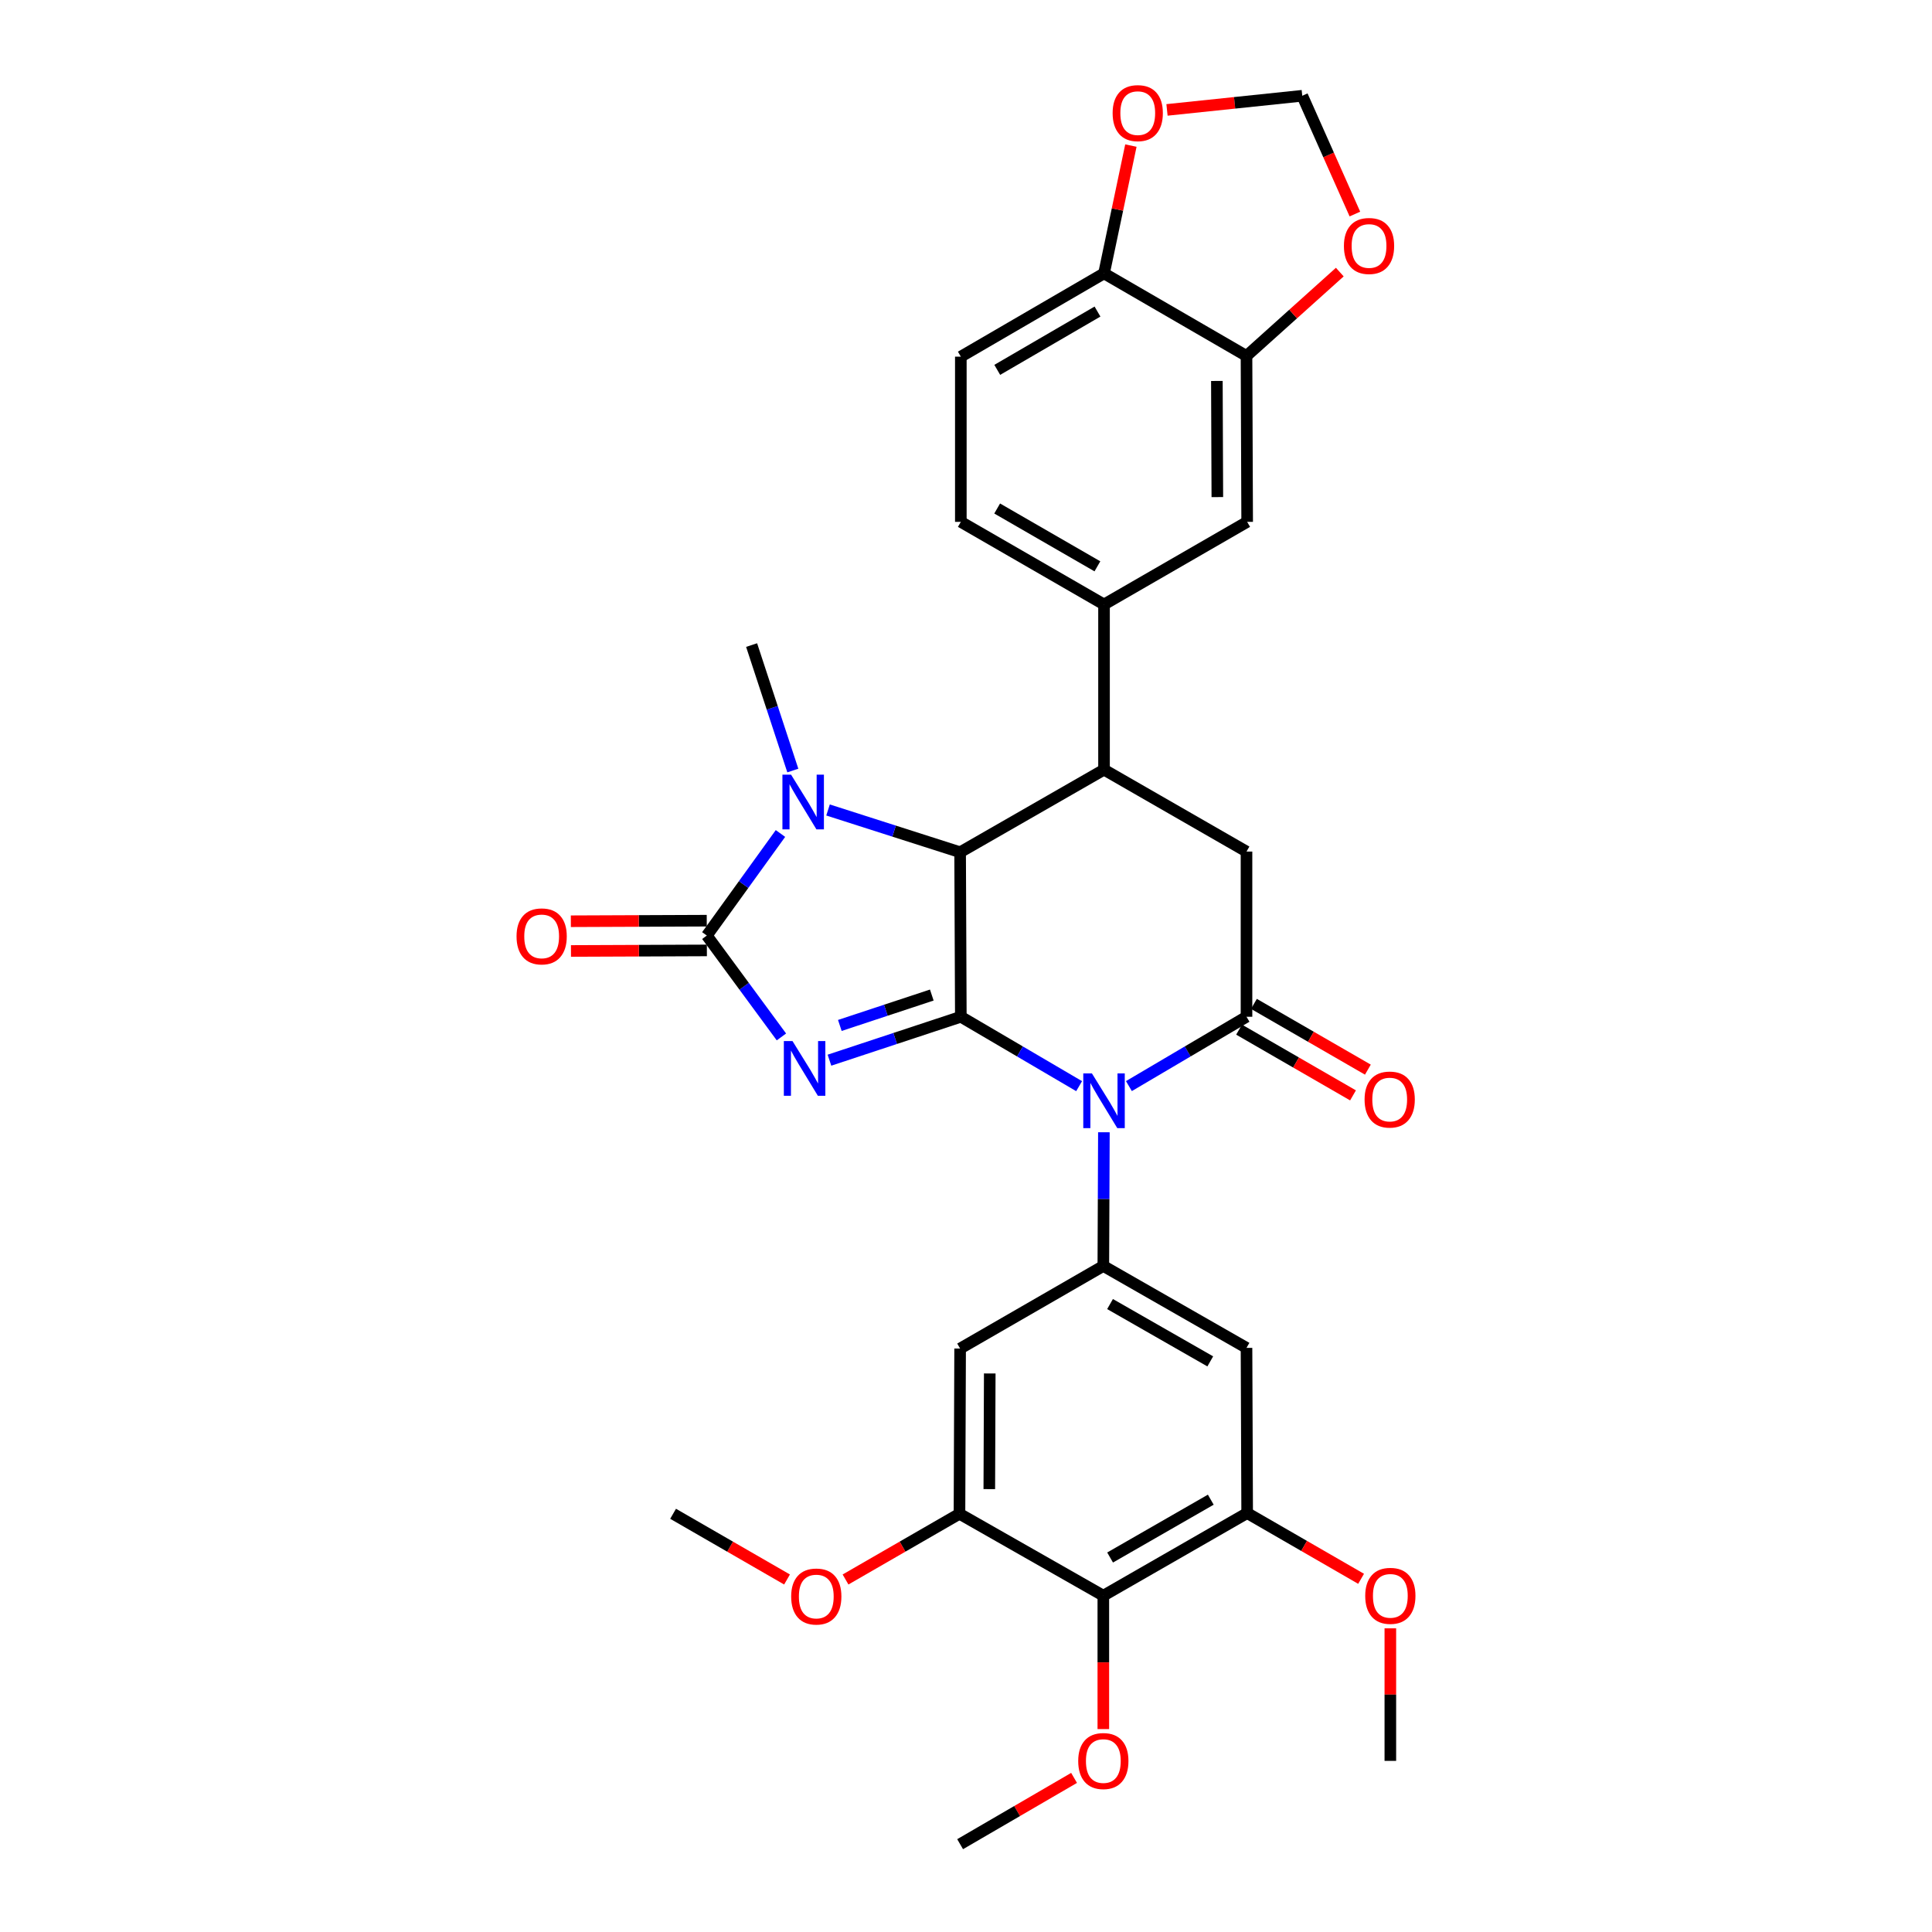 <?xml version='1.0' encoding='iso-8859-1'?>
<svg version='1.1' baseProfile='full'
              xmlns='http://www.w3.org/2000/svg'
                      xmlns:rdkit='http://www.rdkit.org/xml'
                      xmlns:xlink='http://www.w3.org/1999/xlink'
                  xml:space='preserve'
width='1000px' height='1000px' viewBox='0 0 1000 1000'>
<!-- END OF HEADER -->
<rect style='opacity:1.0;fill:#FFFFFF;stroke:none' width='1000' height='1000' x='0' y='0'> </rect>
<path class='bond-0' d='M 497.324,526.273 L 463.324,537.512' style='fill:none;fill-rule:evenodd;stroke:#000000;stroke-width:6px;stroke-linecap:butt;stroke-linejoin:miter;stroke-opacity:1' />
<path class='bond-0' d='M 463.324,537.512 L 429.325,548.75' style='fill:none;fill-rule:evenodd;stroke:#0000FF;stroke-width:6px;stroke-linecap:butt;stroke-linejoin:miter;stroke-opacity:1' />
<path class='bond-0' d='M 482.295,515.035 L 458.495,522.902' style='fill:none;fill-rule:evenodd;stroke:#000000;stroke-width:6px;stroke-linecap:butt;stroke-linejoin:miter;stroke-opacity:1' />
<path class='bond-0' d='M 458.495,522.902 L 434.695,530.769' style='fill:none;fill-rule:evenodd;stroke:#0000FF;stroke-width:6px;stroke-linecap:butt;stroke-linejoin:miter;stroke-opacity:1' />
<path class='bond-1' d='M 497.324,526.273 L 527.938,544.235' style='fill:none;fill-rule:evenodd;stroke:#000000;stroke-width:6px;stroke-linecap:butt;stroke-linejoin:miter;stroke-opacity:1' />
<path class='bond-1' d='M 527.938,544.235 L 558.552,562.197' style='fill:none;fill-rule:evenodd;stroke:#0000FF;stroke-width:6px;stroke-linecap:butt;stroke-linejoin:miter;stroke-opacity:1' />
<path class='bond-3' d='M 497.324,526.273 L 496.957,441.121' style='fill:none;fill-rule:evenodd;stroke:#000000;stroke-width:6px;stroke-linecap:butt;stroke-linejoin:miter;stroke-opacity:1' />
<path class='bond-2' d='M 404.463,536.71 L 385.156,510.475' style='fill:none;fill-rule:evenodd;stroke:#0000FF;stroke-width:6px;stroke-linecap:butt;stroke-linejoin:miter;stroke-opacity:1' />
<path class='bond-2' d='M 385.156,510.475 L 365.848,484.24' style='fill:none;fill-rule:evenodd;stroke:#000000;stroke-width:6px;stroke-linecap:butt;stroke-linejoin:miter;stroke-opacity:1' />
<path class='bond-4' d='M 584.32,562.164 L 614.754,544.219' style='fill:none;fill-rule:evenodd;stroke:#0000FF;stroke-width:6px;stroke-linecap:butt;stroke-linejoin:miter;stroke-opacity:1' />
<path class='bond-4' d='M 614.754,544.219 L 645.188,526.273' style='fill:none;fill-rule:evenodd;stroke:#000000;stroke-width:6px;stroke-linecap:butt;stroke-linejoin:miter;stroke-opacity:1' />
<path class='bond-7' d='M 571.372,586.057 L 571.226,620.659' style='fill:none;fill-rule:evenodd;stroke:#0000FF;stroke-width:6px;stroke-linecap:butt;stroke-linejoin:miter;stroke-opacity:1' />
<path class='bond-7' d='M 571.226,620.659 L 571.081,655.262' style='fill:none;fill-rule:evenodd;stroke:#000000;stroke-width:6px;stroke-linecap:butt;stroke-linejoin:miter;stroke-opacity:1' />
<path class='bond-17' d='M 365.816,476.546 L 330.642,476.69' style='fill:none;fill-rule:evenodd;stroke:#000000;stroke-width:6px;stroke-linecap:butt;stroke-linejoin:miter;stroke-opacity:1' />
<path class='bond-17' d='M 330.642,476.69 L 295.468,476.835' style='fill:none;fill-rule:evenodd;stroke:#FF0000;stroke-width:6px;stroke-linecap:butt;stroke-linejoin:miter;stroke-opacity:1' />
<path class='bond-17' d='M 365.88,491.933 L 330.705,492.078' style='fill:none;fill-rule:evenodd;stroke:#000000;stroke-width:6px;stroke-linecap:butt;stroke-linejoin:miter;stroke-opacity:1' />
<path class='bond-17' d='M 330.705,492.078 L 295.531,492.222' style='fill:none;fill-rule:evenodd;stroke:#FF0000;stroke-width:6px;stroke-linecap:butt;stroke-linejoin:miter;stroke-opacity:1' />
<path class='bond-32' d='M 365.848,484.24 L 384.906,457.828' style='fill:none;fill-rule:evenodd;stroke:#000000;stroke-width:6px;stroke-linecap:butt;stroke-linejoin:miter;stroke-opacity:1' />
<path class='bond-32' d='M 384.906,457.828 L 403.965,431.416' style='fill:none;fill-rule:evenodd;stroke:#0000FF;stroke-width:6px;stroke-linecap:butt;stroke-linejoin:miter;stroke-opacity:1' />
<path class='bond-5' d='M 496.957,441.121 L 462.775,430.183' style='fill:none;fill-rule:evenodd;stroke:#000000;stroke-width:6px;stroke-linecap:butt;stroke-linejoin:miter;stroke-opacity:1' />
<path class='bond-5' d='M 462.775,430.183 L 428.592,419.244' style='fill:none;fill-rule:evenodd;stroke:#0000FF;stroke-width:6px;stroke-linecap:butt;stroke-linejoin:miter;stroke-opacity:1' />
<path class='bond-6' d='M 496.957,441.121 L 571.44,398.378' style='fill:none;fill-rule:evenodd;stroke:#000000;stroke-width:6px;stroke-linecap:butt;stroke-linejoin:miter;stroke-opacity:1' />
<path class='bond-18' d='M 641.343,532.937 L 670.831,549.953' style='fill:none;fill-rule:evenodd;stroke:#000000;stroke-width:6px;stroke-linecap:butt;stroke-linejoin:miter;stroke-opacity:1' />
<path class='bond-18' d='M 670.831,549.953 L 700.319,566.969' style='fill:none;fill-rule:evenodd;stroke:#FF0000;stroke-width:6px;stroke-linecap:butt;stroke-linejoin:miter;stroke-opacity:1' />
<path class='bond-18' d='M 649.033,519.609 L 678.522,536.625' style='fill:none;fill-rule:evenodd;stroke:#000000;stroke-width:6px;stroke-linecap:butt;stroke-linejoin:miter;stroke-opacity:1' />
<path class='bond-18' d='M 678.522,536.625 L 708.01,553.641' style='fill:none;fill-rule:evenodd;stroke:#FF0000;stroke-width:6px;stroke-linecap:butt;stroke-linejoin:miter;stroke-opacity:1' />
<path class='bond-33' d='M 645.188,526.273 L 645.188,440.771' style='fill:none;fill-rule:evenodd;stroke:#000000;stroke-width:6px;stroke-linecap:butt;stroke-linejoin:miter;stroke-opacity:1' />
<path class='bond-26' d='M 410.366,398.827 L 399.699,366.358' style='fill:none;fill-rule:evenodd;stroke:#0000FF;stroke-width:6px;stroke-linecap:butt;stroke-linejoin:miter;stroke-opacity:1' />
<path class='bond-26' d='M 399.699,366.358 L 389.032,333.888' style='fill:none;fill-rule:evenodd;stroke:#000000;stroke-width:6px;stroke-linecap:butt;stroke-linejoin:miter;stroke-opacity:1' />
<path class='bond-8' d='M 571.44,398.378 L 645.188,440.771' style='fill:none;fill-rule:evenodd;stroke:#000000;stroke-width:6px;stroke-linecap:butt;stroke-linejoin:miter;stroke-opacity:1' />
<path class='bond-9' d='M 571.44,398.378 L 571.44,312.876' style='fill:none;fill-rule:evenodd;stroke:#000000;stroke-width:6px;stroke-linecap:butt;stroke-linejoin:miter;stroke-opacity:1' />
<path class='bond-11' d='M 571.081,655.262 L 645.188,697.654' style='fill:none;fill-rule:evenodd;stroke:#000000;stroke-width:6px;stroke-linecap:butt;stroke-linejoin:miter;stroke-opacity:1' />
<path class='bond-11' d='M 574.557,674.977 L 626.432,704.651' style='fill:none;fill-rule:evenodd;stroke:#000000;stroke-width:6px;stroke-linecap:butt;stroke-linejoin:miter;stroke-opacity:1' />
<path class='bond-12' d='M 571.081,655.262 L 496.957,698.013' style='fill:none;fill-rule:evenodd;stroke:#000000;stroke-width:6px;stroke-linecap:butt;stroke-linejoin:miter;stroke-opacity:1' />
<path class='bond-16' d='M 571.44,312.876 L 645.53,270.116' style='fill:none;fill-rule:evenodd;stroke:#000000;stroke-width:6px;stroke-linecap:butt;stroke-linejoin:miter;stroke-opacity:1' />
<path class='bond-23' d='M 571.44,312.876 L 497.324,270.116' style='fill:none;fill-rule:evenodd;stroke:#000000;stroke-width:6px;stroke-linecap:butt;stroke-linejoin:miter;stroke-opacity:1' />
<path class='bond-23' d='M 568.012,293.134 L 516.131,263.202' style='fill:none;fill-rule:evenodd;stroke:#000000;stroke-width:6px;stroke-linecap:butt;stroke-linejoin:miter;stroke-opacity:1' />
<path class='bond-10' d='M 571.081,825.924 L 645.53,783.165' style='fill:none;fill-rule:evenodd;stroke:#000000;stroke-width:6px;stroke-linecap:butt;stroke-linejoin:miter;stroke-opacity:1' />
<path class='bond-10' d='M 574.585,806.167 L 626.699,776.235' style='fill:none;fill-rule:evenodd;stroke:#000000;stroke-width:6px;stroke-linecap:butt;stroke-linejoin:miter;stroke-opacity:1' />
<path class='bond-25' d='M 571.081,825.924 L 571.081,860.447' style='fill:none;fill-rule:evenodd;stroke:#000000;stroke-width:6px;stroke-linecap:butt;stroke-linejoin:miter;stroke-opacity:1' />
<path class='bond-25' d='M 571.081,860.447 L 571.081,894.969' style='fill:none;fill-rule:evenodd;stroke:#FF0000;stroke-width:6px;stroke-linecap:butt;stroke-linejoin:miter;stroke-opacity:1' />
<path class='bond-34' d='M 571.081,825.924 L 496.623,783.532' style='fill:none;fill-rule:evenodd;stroke:#000000;stroke-width:6px;stroke-linecap:butt;stroke-linejoin:miter;stroke-opacity:1' />
<path class='bond-13' d='M 645.188,697.654 L 645.53,783.165' style='fill:none;fill-rule:evenodd;stroke:#000000;stroke-width:6px;stroke-linecap:butt;stroke-linejoin:miter;stroke-opacity:1' />
<path class='bond-14' d='M 496.957,698.013 L 496.623,783.532' style='fill:none;fill-rule:evenodd;stroke:#000000;stroke-width:6px;stroke-linecap:butt;stroke-linejoin:miter;stroke-opacity:1' />
<path class='bond-14' d='M 512.294,710.901 L 512.061,770.764' style='fill:none;fill-rule:evenodd;stroke:#000000;stroke-width:6px;stroke-linecap:butt;stroke-linejoin:miter;stroke-opacity:1' />
<path class='bond-28' d='M 645.53,783.165 L 675.014,800.177' style='fill:none;fill-rule:evenodd;stroke:#000000;stroke-width:6px;stroke-linecap:butt;stroke-linejoin:miter;stroke-opacity:1' />
<path class='bond-28' d='M 675.014,800.177 L 704.498,817.189' style='fill:none;fill-rule:evenodd;stroke:#FF0000;stroke-width:6px;stroke-linecap:butt;stroke-linejoin:miter;stroke-opacity:1' />
<path class='bond-27' d='M 496.623,783.532 L 467.135,800.538' style='fill:none;fill-rule:evenodd;stroke:#000000;stroke-width:6px;stroke-linecap:butt;stroke-linejoin:miter;stroke-opacity:1' />
<path class='bond-27' d='M 467.135,800.538 L 437.647,817.544' style='fill:none;fill-rule:evenodd;stroke:#FF0000;stroke-width:6px;stroke-linecap:butt;stroke-linejoin:miter;stroke-opacity:1' />
<path class='bond-15' d='M 645.188,184.238 L 645.53,270.116' style='fill:none;fill-rule:evenodd;stroke:#000000;stroke-width:6px;stroke-linecap:butt;stroke-linejoin:miter;stroke-opacity:1' />
<path class='bond-15' d='M 629.852,197.181 L 630.092,257.296' style='fill:none;fill-rule:evenodd;stroke:#000000;stroke-width:6px;stroke-linecap:butt;stroke-linejoin:miter;stroke-opacity:1' />
<path class='bond-20' d='M 645.188,184.238 L 669.333,162.537' style='fill:none;fill-rule:evenodd;stroke:#000000;stroke-width:6px;stroke-linecap:butt;stroke-linejoin:miter;stroke-opacity:1' />
<path class='bond-20' d='M 669.333,162.537 L 693.478,140.836' style='fill:none;fill-rule:evenodd;stroke:#FF0000;stroke-width:6px;stroke-linecap:butt;stroke-linejoin:miter;stroke-opacity:1' />
<path class='bond-35' d='M 645.188,184.238 L 571.44,141.495' style='fill:none;fill-rule:evenodd;stroke:#000000;stroke-width:6px;stroke-linecap:butt;stroke-linejoin:miter;stroke-opacity:1' />
<path class='bond-19' d='M 571.44,141.495 L 497.324,184.605' style='fill:none;fill-rule:evenodd;stroke:#000000;stroke-width:6px;stroke-linecap:butt;stroke-linejoin:miter;stroke-opacity:1' />
<path class='bond-19' d='M 568.059,161.263 L 516.178,191.44' style='fill:none;fill-rule:evenodd;stroke:#000000;stroke-width:6px;stroke-linecap:butt;stroke-linejoin:miter;stroke-opacity:1' />
<path class='bond-21' d='M 571.44,141.495 L 578.393,108.424' style='fill:none;fill-rule:evenodd;stroke:#000000;stroke-width:6px;stroke-linecap:butt;stroke-linejoin:miter;stroke-opacity:1' />
<path class='bond-21' d='M 578.393,108.424 L 585.347,75.353' style='fill:none;fill-rule:evenodd;stroke:#FF0000;stroke-width:6px;stroke-linecap:butt;stroke-linejoin:miter;stroke-opacity:1' />
<path class='bond-22' d='M 701.292,110.791 L 687.67,80.178' style='fill:none;fill-rule:evenodd;stroke:#FF0000;stroke-width:6px;stroke-linecap:butt;stroke-linejoin:miter;stroke-opacity:1' />
<path class='bond-22' d='M 687.67,80.178 L 674.048,49.564' style='fill:none;fill-rule:evenodd;stroke:#000000;stroke-width:6px;stroke-linecap:butt;stroke-linejoin:miter;stroke-opacity:1' />
<path class='bond-36' d='M 604.037,56.888 L 639.042,53.226' style='fill:none;fill-rule:evenodd;stroke:#FF0000;stroke-width:6px;stroke-linecap:butt;stroke-linejoin:miter;stroke-opacity:1' />
<path class='bond-36' d='M 639.042,53.226 L 674.048,49.564' style='fill:none;fill-rule:evenodd;stroke:#000000;stroke-width:6px;stroke-linecap:butt;stroke-linejoin:miter;stroke-opacity:1' />
<path class='bond-24' d='M 497.324,270.116 L 497.324,184.605' style='fill:none;fill-rule:evenodd;stroke:#000000;stroke-width:6px;stroke-linecap:butt;stroke-linejoin:miter;stroke-opacity:1' />
<path class='bond-29' d='M 555.937,920.236 L 526.447,937.391' style='fill:none;fill-rule:evenodd;stroke:#FF0000;stroke-width:6px;stroke-linecap:butt;stroke-linejoin:miter;stroke-opacity:1' />
<path class='bond-29' d='M 526.447,937.391 L 496.957,954.545' style='fill:none;fill-rule:evenodd;stroke:#000000;stroke-width:6px;stroke-linecap:butt;stroke-linejoin:miter;stroke-opacity:1' />
<path class='bond-30' d='M 407.369,817.544 L 377.88,800.538' style='fill:none;fill-rule:evenodd;stroke:#FF0000;stroke-width:6px;stroke-linecap:butt;stroke-linejoin:miter;stroke-opacity:1' />
<path class='bond-30' d='M 377.88,800.538 L 348.392,783.532' style='fill:none;fill-rule:evenodd;stroke:#000000;stroke-width:6px;stroke-linecap:butt;stroke-linejoin:miter;stroke-opacity:1' />
<path class='bond-31' d='M 719.637,842.822 L 719.637,877.124' style='fill:none;fill-rule:evenodd;stroke:#FF0000;stroke-width:6px;stroke-linecap:butt;stroke-linejoin:miter;stroke-opacity:1' />
<path class='bond-31' d='M 719.637,877.124 L 719.637,911.427' style='fill:none;fill-rule:evenodd;stroke:#000000;stroke-width:6px;stroke-linecap:butt;stroke-linejoin:miter;stroke-opacity:1' />
<path  class='atom-1' d='M 410.195 538.844
L 419.475 553.844
Q 420.395 555.324, 421.875 558.004
Q 423.355 560.684, 423.435 560.844
L 423.435 538.844
L 427.195 538.844
L 427.195 567.164
L 423.315 567.164
L 413.355 550.764
Q 412.195 548.844, 410.955 546.644
Q 409.755 544.444, 409.395 543.764
L 409.395 567.164
L 405.715 567.164
L 405.715 538.844
L 410.195 538.844
' fill='#0000FF'/>
<path  class='atom-2' d='M 565.18 555.599
L 574.46 570.599
Q 575.38 572.079, 576.86 574.759
Q 578.34 577.439, 578.42 577.599
L 578.42 555.599
L 582.18 555.599
L 582.18 583.919
L 578.3 583.919
L 568.34 567.519
Q 567.18 565.599, 565.94 563.399
Q 564.74 561.199, 564.38 560.519
L 564.38 583.919
L 560.7 583.919
L 560.7 555.599
L 565.18 555.599
' fill='#0000FF'/>
<path  class='atom-6' d='M 409.46 400.965
L 418.74 415.965
Q 419.66 417.445, 421.14 420.125
Q 422.62 422.805, 422.7 422.965
L 422.7 400.965
L 426.46 400.965
L 426.46 429.285
L 422.58 429.285
L 412.62 412.885
Q 411.46 410.965, 410.22 408.765
Q 409.02 406.565, 408.66 405.885
L 408.66 429.285
L 404.98 429.285
L 404.98 400.965
L 409.46 400.965
' fill='#0000FF'/>
<path  class='atom-18' d='M 267.363 484.67
Q 267.363 477.87, 270.723 474.07
Q 274.083 470.27, 280.363 470.27
Q 286.643 470.27, 290.003 474.07
Q 293.363 477.87, 293.363 484.67
Q 293.363 491.55, 289.963 495.47
Q 286.563 499.35, 280.363 499.35
Q 274.123 499.35, 270.723 495.47
Q 267.363 491.59, 267.363 484.67
M 280.363 496.15
Q 284.683 496.15, 287.003 493.27
Q 289.363 490.35, 289.363 484.67
Q 289.363 479.11, 287.003 476.31
Q 284.683 473.47, 280.363 473.47
Q 276.043 473.47, 273.683 476.27
Q 271.363 479.07, 271.363 484.67
Q 271.363 490.39, 273.683 493.27
Q 276.043 496.15, 280.363 496.15
' fill='#FF0000'/>
<path  class='atom-19' d='M 706.304 569.121
Q 706.304 562.321, 709.664 558.521
Q 713.024 554.721, 719.304 554.721
Q 725.584 554.721, 728.944 558.521
Q 732.304 562.321, 732.304 569.121
Q 732.304 576.001, 728.904 579.921
Q 725.504 583.801, 719.304 583.801
Q 713.064 583.801, 709.664 579.921
Q 706.304 576.041, 706.304 569.121
M 719.304 580.601
Q 723.624 580.601, 725.944 577.721
Q 728.304 574.801, 728.304 569.121
Q 728.304 563.561, 725.944 560.761
Q 723.624 557.921, 719.304 557.921
Q 714.984 557.921, 712.624 560.721
Q 710.304 563.521, 710.304 569.121
Q 710.304 574.841, 712.624 577.721
Q 714.984 580.601, 719.304 580.601
' fill='#FF0000'/>
<path  class='atom-21' d='M 695.61 127.316
Q 695.61 120.516, 698.97 116.716
Q 702.33 112.916, 708.61 112.916
Q 714.89 112.916, 718.25 116.716
Q 721.61 120.516, 721.61 127.316
Q 721.61 134.196, 718.21 138.116
Q 714.81 141.996, 708.61 141.996
Q 702.37 141.996, 698.97 138.116
Q 695.61 134.236, 695.61 127.316
M 708.61 138.796
Q 712.93 138.796, 715.25 135.916
Q 717.61 132.996, 717.61 127.316
Q 717.61 121.756, 715.25 118.956
Q 712.93 116.116, 708.61 116.116
Q 704.29 116.116, 701.93 118.916
Q 699.61 121.716, 699.61 127.316
Q 699.61 133.036, 701.93 135.916
Q 704.29 138.796, 708.61 138.796
' fill='#FF0000'/>
<path  class='atom-22' d='M 575.896 58.552
Q 575.896 51.752, 579.256 47.952
Q 582.616 44.152, 588.896 44.152
Q 595.176 44.152, 598.536 47.952
Q 601.896 51.752, 601.896 58.552
Q 601.896 65.432, 598.496 69.352
Q 595.096 73.232, 588.896 73.232
Q 582.656 73.232, 579.256 69.352
Q 575.896 65.472, 575.896 58.552
M 588.896 70.032
Q 593.216 70.032, 595.536 67.152
Q 597.896 64.232, 597.896 58.552
Q 597.896 52.992, 595.536 50.192
Q 593.216 47.352, 588.896 47.352
Q 584.576 47.352, 582.216 50.152
Q 579.896 52.952, 579.896 58.552
Q 579.896 64.272, 582.216 67.152
Q 584.576 70.032, 588.896 70.032
' fill='#FF0000'/>
<path  class='atom-26' d='M 558.081 911.507
Q 558.081 904.707, 561.441 900.907
Q 564.801 897.107, 571.081 897.107
Q 577.361 897.107, 580.721 900.907
Q 584.081 904.707, 584.081 911.507
Q 584.081 918.387, 580.681 922.307
Q 577.281 926.187, 571.081 926.187
Q 564.841 926.187, 561.441 922.307
Q 558.081 918.427, 558.081 911.507
M 571.081 922.987
Q 575.401 922.987, 577.721 920.107
Q 580.081 917.187, 580.081 911.507
Q 580.081 905.947, 577.721 903.147
Q 575.401 900.307, 571.081 900.307
Q 566.761 900.307, 564.401 903.107
Q 562.081 905.907, 562.081 911.507
Q 562.081 917.227, 564.401 920.107
Q 566.761 922.987, 571.081 922.987
' fill='#FF0000'/>
<path  class='atom-28' d='M 409.508 826.355
Q 409.508 819.555, 412.868 815.755
Q 416.228 811.955, 422.508 811.955
Q 428.788 811.955, 432.148 815.755
Q 435.508 819.555, 435.508 826.355
Q 435.508 833.235, 432.108 837.155
Q 428.708 841.035, 422.508 841.035
Q 416.268 841.035, 412.868 837.155
Q 409.508 833.275, 409.508 826.355
M 422.508 837.835
Q 426.828 837.835, 429.148 834.955
Q 431.508 832.035, 431.508 826.355
Q 431.508 820.795, 429.148 817.995
Q 426.828 815.155, 422.508 815.155
Q 418.188 815.155, 415.828 817.955
Q 413.508 820.755, 413.508 826.355
Q 413.508 832.075, 415.828 834.955
Q 418.188 837.835, 422.508 837.835
' fill='#FF0000'/>
<path  class='atom-29' d='M 706.637 826.004
Q 706.637 819.204, 709.997 815.404
Q 713.357 811.604, 719.637 811.604
Q 725.917 811.604, 729.277 815.404
Q 732.637 819.204, 732.637 826.004
Q 732.637 832.884, 729.237 836.804
Q 725.837 840.684, 719.637 840.684
Q 713.397 840.684, 709.997 836.804
Q 706.637 832.924, 706.637 826.004
M 719.637 837.484
Q 723.957 837.484, 726.277 834.604
Q 728.637 831.684, 728.637 826.004
Q 728.637 820.444, 726.277 817.644
Q 723.957 814.804, 719.637 814.804
Q 715.317 814.804, 712.957 817.604
Q 710.637 820.404, 710.637 826.004
Q 710.637 831.724, 712.957 834.604
Q 715.317 837.484, 719.637 837.484
' fill='#FF0000'/>
</svg>
